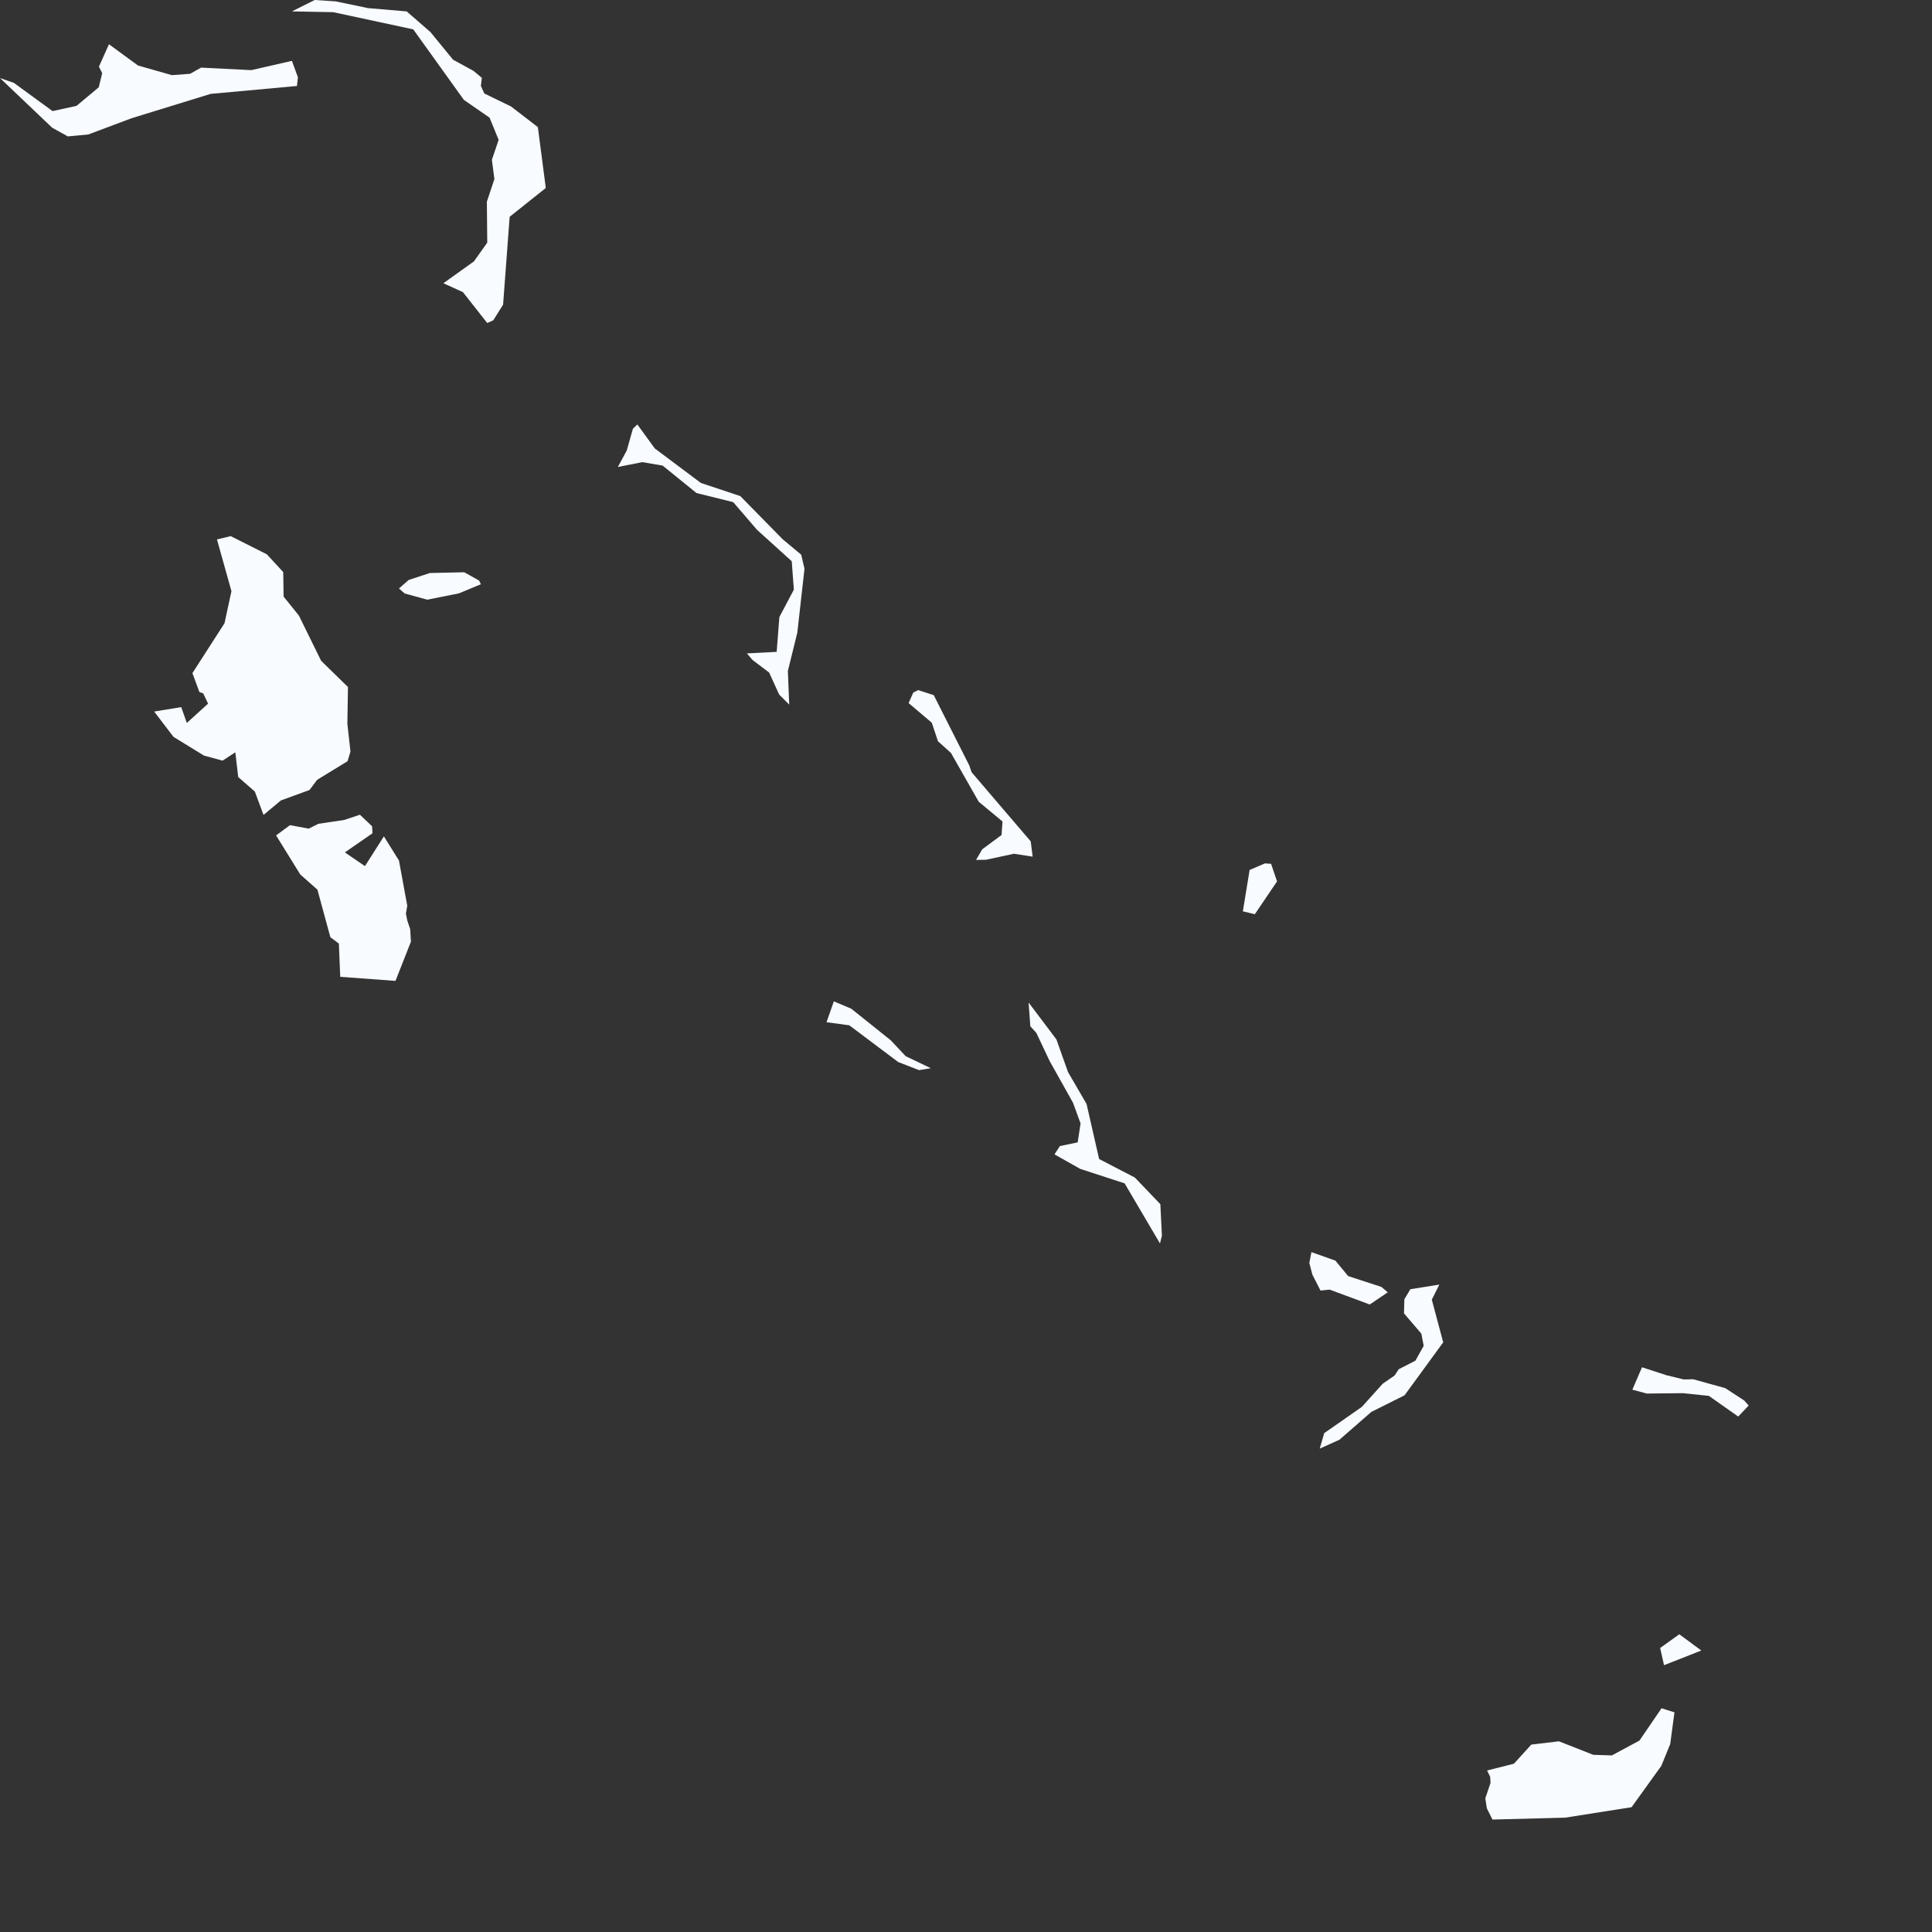 <?xml version="1.0" encoding="utf-8"?>
<svg xmlns="http://www.w3.org/2000/svg" fill="none" height="100%" overflow="visible" preserveAspectRatio="none" style="display: block;" viewBox="0 0 10 10" width="100%">
<rect x="0" y="0" width="10" height="10" fill="#333333" stroke="none"/>
<path d="M2.553 1.658L2.522 1.672L2.396 1.512L2.295 1.466L2.453 1.353L2.522 1.256L2.52 1.044L2.559 0.927L2.546 0.827L2.581 0.724L2.534 0.609L2.401 0.517L2.139 0.152L1.725 0.063L1.511 0.059L1.629 0L1.737 0.007L1.905 0.042L2.105 0.059L2.228 0.166L2.345 0.309L2.451 0.367L2.494 0.403L2.489 0.445L2.507 0.484L2.645 0.551L2.784 0.658L2.825 0.973L2.638 1.122L2.604 1.577L2.553 1.658ZM0.714 0.339L0.89 0.389L0.984 0.382L1.041 0.35L1.301 0.363L1.511 0.315L1.542 0.4L1.537 0.445L1.09 0.486L0.681 0.612L0.457 0.696L0.351 0.706L0.27 0.661L0 0.404L0.072 0.429L0.272 0.575L0.396 0.548L0.511 0.452L0.529 0.379L0.512 0.345L0.564 0.229L0.714 0.339ZM3.389 2.321L3.628 2.5L3.832 2.568L4.052 2.792L4.147 2.871L4.164 2.944L4.127 3.274L4.078 3.473L4.085 3.647L4.033 3.595L3.981 3.481L3.895 3.416L3.866 3.382L4.02 3.374L4.034 3.194L4.109 3.052L4.098 2.905L3.918 2.742L3.795 2.599L3.605 2.552L3.43 2.41L3.325 2.392L3.198 2.417L3.244 2.332L3.276 2.219L3.299 2.197L3.389 2.321ZM1.801 3.556L1.798 3.747L1.814 3.89L1.799 3.94L1.642 4.036L1.602 4.089L1.454 4.143L1.364 4.218L1.319 4.097L1.233 4.022L1.218 3.894L1.152 3.937L1.056 3.911L0.898 3.814L0.798 3.683L0.938 3.66L0.967 3.742L1.077 3.642L1.052 3.589L1.032 3.582L0.996 3.484L1.162 3.226L1.198 3.06L1.123 2.792L1.194 2.775L1.381 2.869L1.466 2.961L1.468 3.088L1.547 3.186L1.662 3.42L1.801 3.556ZM2.376 3.071L2.212 3.104L2.095 3.072L2.065 3.046L2.115 3.002L2.225 2.966L2.403 2.962L2.48 3.005L2.489 3.024L2.376 3.071ZM5.335 4.355L5.345 4.434L5.248 4.419L5.104 4.45L5.052 4.451L5.084 4.396L5.184 4.322L5.189 4.252L5.066 4.15L4.922 3.897L4.855 3.837L4.823 3.741L4.703 3.639L4.727 3.585L4.752 3.572L4.833 3.598L5.017 3.962L5.029 3.997L5.335 4.355ZM1.926 4.277L1.928 4.313L1.785 4.412L1.889 4.483L1.987 4.329L2.065 4.454L2.108 4.688L2.101 4.729L2.108 4.764L2.123 4.809L2.127 4.874L2.047 5.077L1.761 5.056L1.754 4.884L1.71 4.851L1.643 4.605L1.554 4.526L1.429 4.324L1.501 4.271L1.598 4.289L1.648 4.264L1.782 4.244L1.863 4.217L1.926 4.277ZM6.61 4.562L6.495 4.732L6.433 4.717L6.468 4.503L6.547 4.469L6.579 4.471L6.61 4.562ZM4.818 5.529L4.757 5.539L4.649 5.497L4.396 5.307L4.278 5.291L4.316 5.183L4.406 5.221L4.611 5.385L4.688 5.467L4.818 5.529ZM6.014 6.396L6.004 6.436L5.821 6.125L5.591 6.05L5.458 5.975L5.486 5.932L5.578 5.913L5.593 5.815L5.554 5.708L5.433 5.492L5.364 5.346L5.333 5.312L5.324 5.189L5.468 5.38L5.528 5.549L5.624 5.714L5.689 5.999L5.874 6.095L6.006 6.233L6.014 6.396ZM7.15 6.661L7.183 6.689L7.09 6.752L6.882 6.675L6.835 6.68L6.793 6.598L6.777 6.537L6.788 6.481L6.912 6.525L6.978 6.605L7.15 6.661ZM6.933 7.452L6.831 7.498L6.854 7.418L7.049 7.282L7.157 7.162L7.218 7.12L7.24 7.087L7.326 7.043L7.369 6.966L7.357 6.903L7.267 6.798L7.269 6.725L7.3 6.673L7.45 6.649L7.411 6.727L7.47 6.948L7.27 7.222L7.098 7.308L6.933 7.452ZM8.625 7.118L8.715 7.14L8.764 7.139L8.93 7.185L9.028 7.249L9.051 7.275L8.997 7.332L8.845 7.225L8.711 7.211L8.524 7.213L8.449 7.193L8.499 7.077L8.625 7.118ZM8.806 8.543L8.613 8.619L8.593 8.53L8.692 8.459L8.806 8.543ZM8.645 9.027L8.599 9.14L8.445 9.354L8.102 9.408L7.725 9.418L7.696 9.36L7.688 9.308L7.715 9.228L7.713 9.196L7.697 9.164L7.836 9.129L7.926 9.03L8.069 9.013L8.247 9.083L8.343 9.086L8.486 9.009L8.6 8.842L8.667 8.863L8.645 9.027Z" fill="#F8FBFF" id="BS"/>
</svg>
